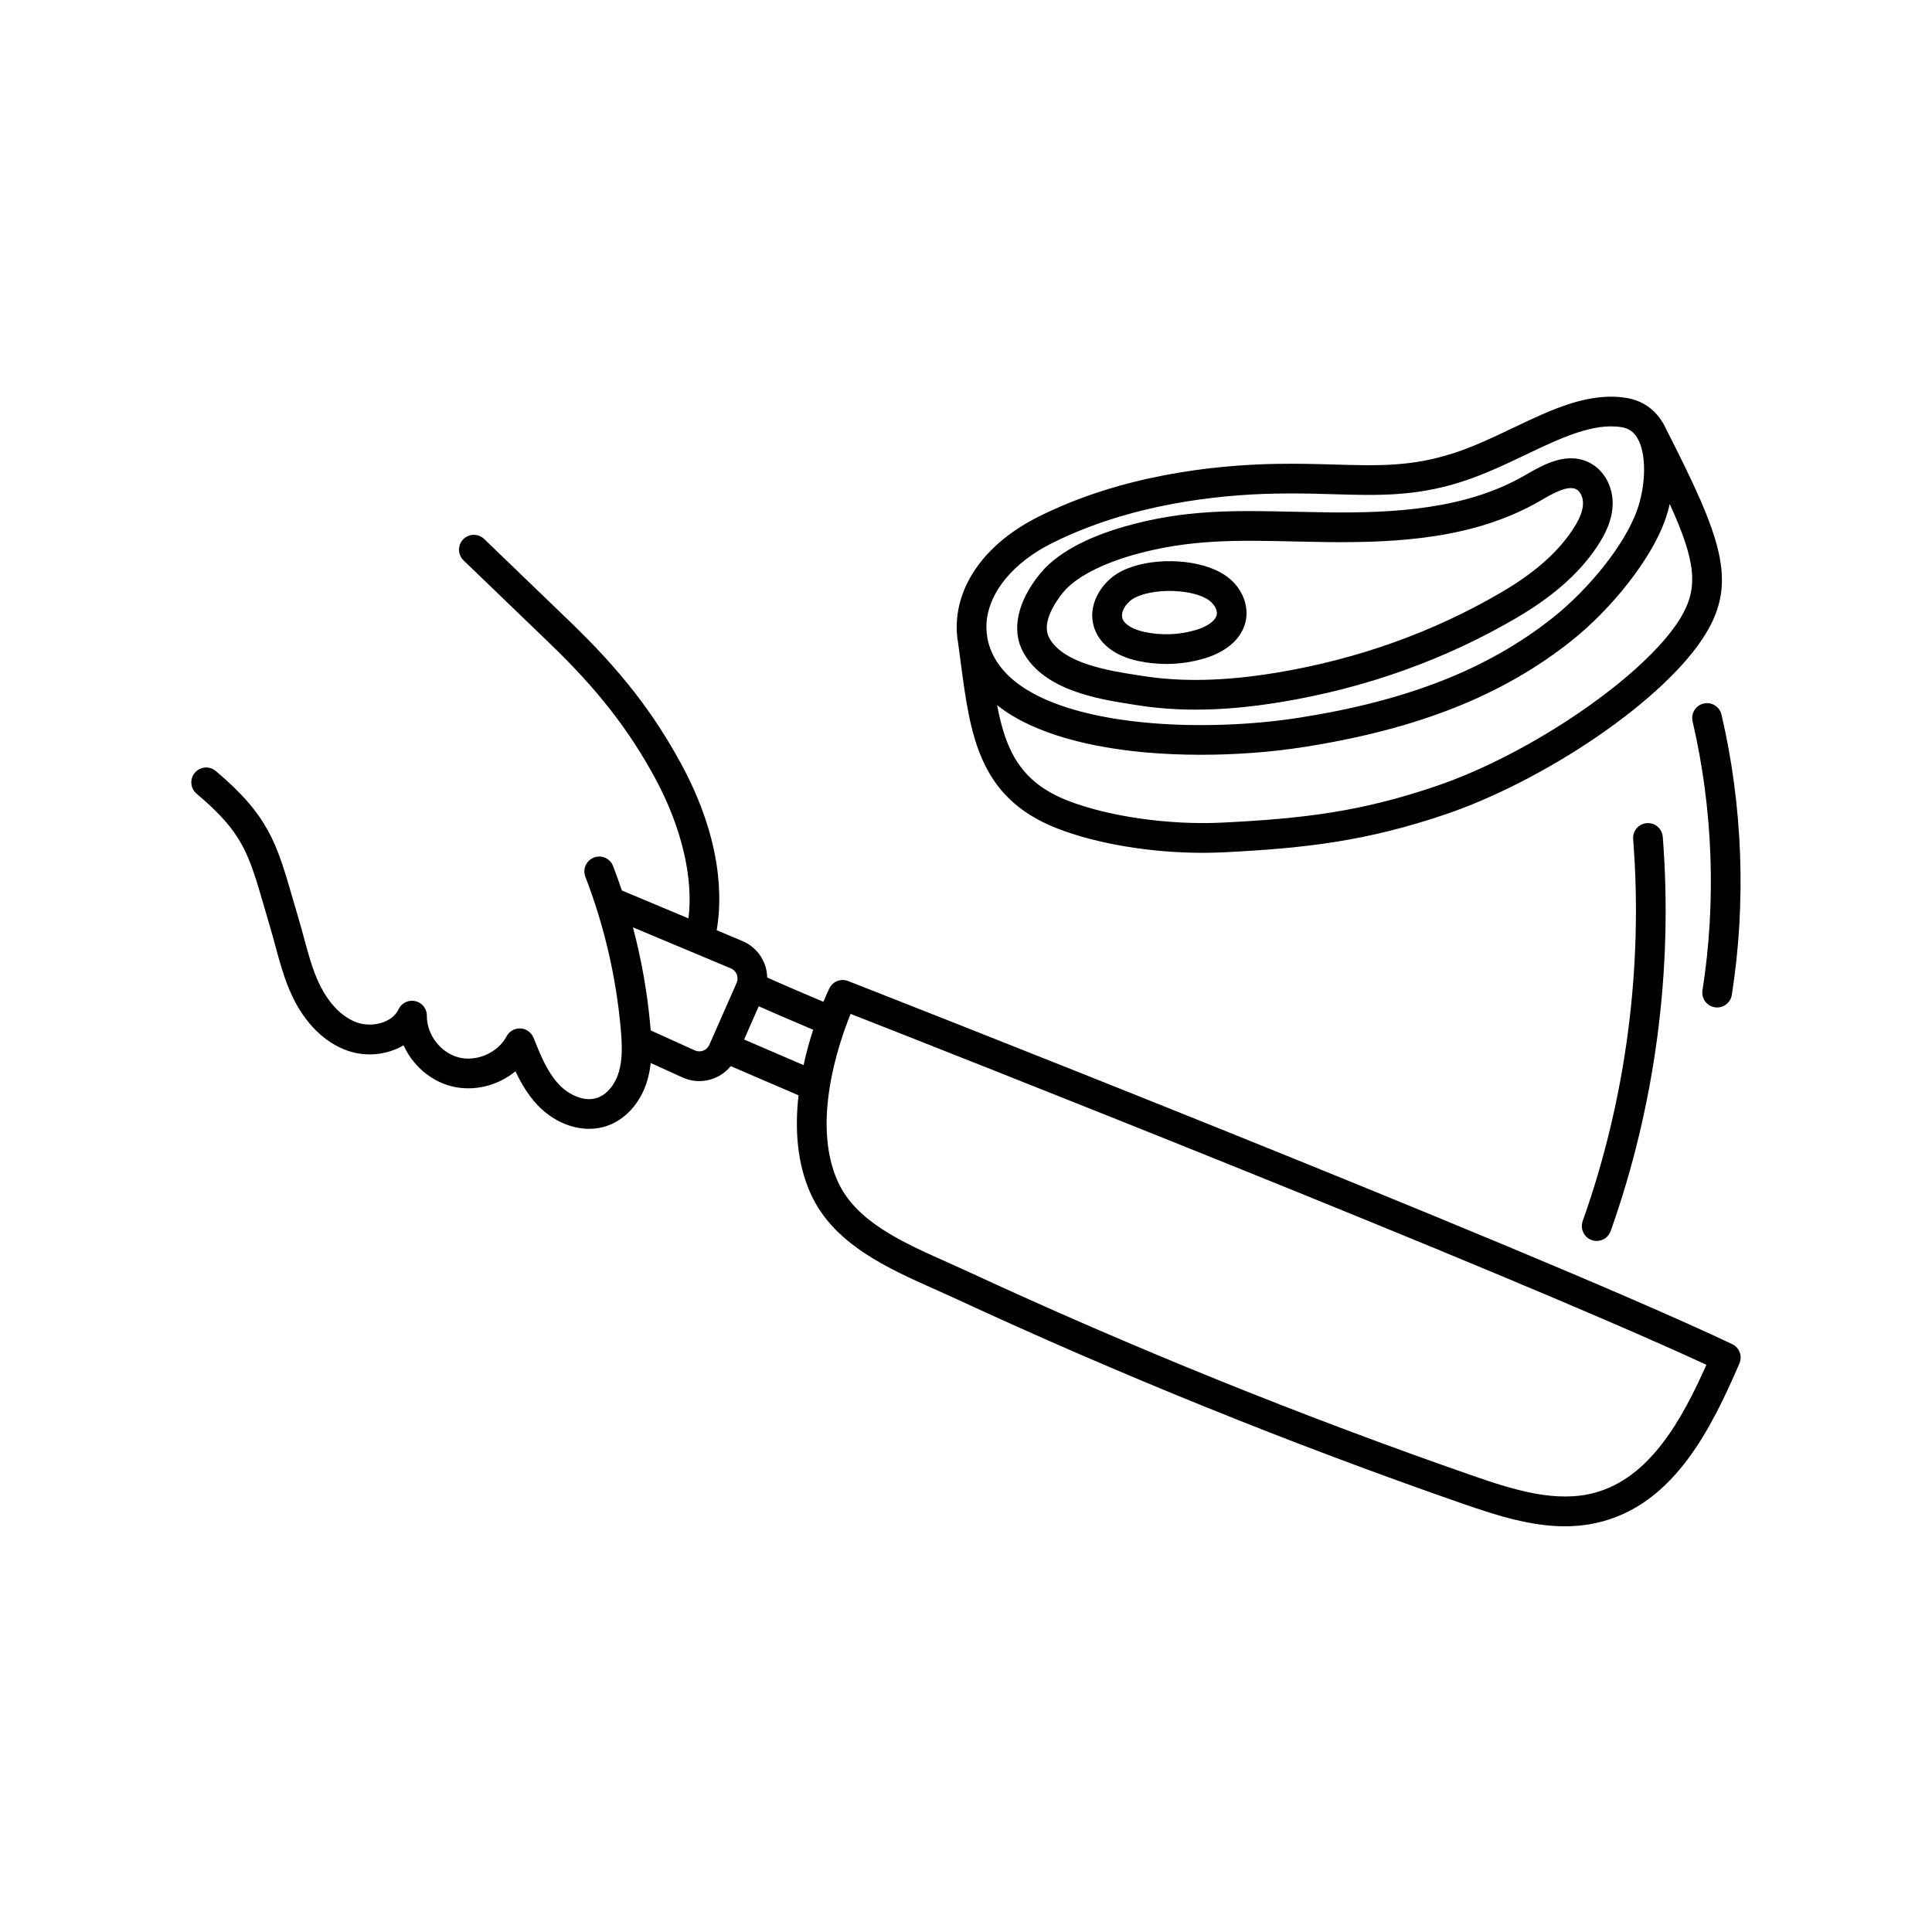 <?xml version="1.0" encoding="UTF-8"?>
<!-- Uploaded to: SVG Repo, www.svgrepo.com, Generator: SVG Repo Mixer Tools -->
<svg fill="#000000" width="800px" height="800px" version="1.1" viewBox="144 144 512 512" xmlns="http://www.w3.org/2000/svg">
 <path d="m603.04 500.2c-55.727-26.324-232.5-95.52-234.28-96.215-1.906-0.746-4.066 0.094-4.969 1.934-0.117 0.242-0.734 1.512-1.582 3.57-0.578-0.246-1.164-0.496-1.754-0.746-4.637-1.973-9.398-4-13.137-5.691-0.031-1.266-0.273-2.531-0.758-3.746-1.078-2.703-3.152-4.812-5.84-5.938l-6.789-2.848c1.359-7.75 1.789-23.398-9.391-44.039-7.414-13.676-16.172-24.906-29.293-37.547l-22.938-22.098c-1.566-1.508-4.059-1.461-5.566 0.105-1.508 1.566-1.461 4.059 0.105 5.566l22.938 22.094c12.504 12.047 20.828 22.703 27.832 35.629 7.019 12.965 10.191 26.504 8.836 37.152-6.453-2.707-12.844-5.387-17.656-7.398-0.73-2.172-1.5-4.328-2.324-6.469-0.781-2.027-3.059-3.039-5.09-2.258-2.027 0.781-3.039 3.062-2.258 5.09 4.984 12.93 8.141 26.48 9.375 40.277 0.402 4.508 0.469 8.191-0.516 11.504-1 3.367-3.207 5.984-5.758 6.824-3.543 1.172-7.613-0.93-10.07-3.527-3.133-3.312-4.981-7.938-6.769-12.414-0.57-1.422-1.91-2.387-3.441-2.469-1.531-0.09-2.969 0.73-3.688 2.082-2.324 4.371-7.902 6.832-12.703 5.602-4.797-1.23-8.5-6.078-8.43-11.027 0.027-1.852-1.242-3.473-3.043-3.891-1.805-0.418-3.656 0.477-4.449 2.148-1.762 3.715-7.172 4.852-10.926 3.551-5.535-1.922-8.801-7.481-10.254-10.621-1.703-3.68-2.769-7.644-3.902-11.844-0.449-1.664-0.91-3.383-1.418-5.082-0.555-1.859-1.059-3.598-1.531-5.231-4.262-14.707-6.402-22.09-20.426-33.91-1.664-1.402-4.144-1.191-5.547 0.473-1.402 1.66-1.191 4.144 0.473 5.547 12.199 10.285 13.762 15.676 17.941 30.086 0.48 1.652 0.988 3.406 1.547 5.285 0.477 1.602 0.926 3.269 1.363 4.883 1.168 4.332 2.375 8.812 4.359 13.102 3.414 7.383 8.676 12.621 14.816 14.754 5.062 1.758 10.59 1.062 14.824-1.43 2.367 5.211 7.016 9.391 12.645 10.836 5.922 1.523 12.352-0.129 17.008-3.949 1.477 3.137 3.297 6.254 5.832 8.934 3.844 4.066 8.879 6.312 13.699 6.312 1.559 0 3.094-0.234 4.559-0.719 5.035-1.66 9.086-6.168 10.836-12.059 0.457-1.539 0.746-3.102 0.914-4.668 1.594 0.723 3.199 1.453 4.781 2.172l3.641 1.656c1.422 0.645 2.93 0.969 4.445 0.969 1.297 0 2.598-0.238 3.848-0.715 1.789-0.684 3.316-1.809 4.492-3.25 3.141 1.332 6.574 2.816 9.926 4.266 2.688 1.164 5.441 2.352 8.043 3.465-0.973 8.551-0.516 17.871 3.262 26.176 6.031 13.262 20.301 19.625 32.887 25.238 1.84 0.82 3.578 1.598 5.301 2.394 43.789 20.285 89.102 38.609 134.68 54.461 9.098 3.164 18.055 5.945 26.965 5.945 3.383 0 6.762-0.402 10.137-1.336 18.945-5.238 28.574-24.34 36.113-41.832 0.84-1.949-0.016-4.211-1.934-5.117zm-272.68-77.77c-0.73 0.277-1.52 0.254-2.231-0.066l-3.637-1.652c-2.672-1.215-5.41-2.461-8.051-3.644l-0.094-1.137c-0.793-8.852-2.34-17.609-4.609-26.176 3.738 1.566 7.898 3.312 12.07 5.059l13.875 5.816c0.723 0.305 1.277 0.867 1.566 1.598 0.289 0.727 0.277 1.523-0.039 2.242l-7.234 16.426c-0.316 0.715-0.887 1.262-1.617 1.539zm20.352 1.145c-3.203-1.387-6.473-2.801-9.516-4.094l3.879-8.809c3.644 1.629 8.023 3.492 12.297 5.312 0.715 0.305 1.422 0.605 2.121 0.902-0.898 2.773-1.797 5.953-2.539 9.383-2.051-0.883-4.168-1.797-6.246-2.695zm216.05 115.98c-10.078 2.785-21.086-0.52-32.414-4.461-45.34-15.766-90.41-33.992-133.96-54.168-1.773-0.82-3.617-1.645-5.402-2.441-11.863-5.293-24.133-10.762-28.93-21.309-7.031-15.461 0.102-36.449 3.367-44.488 24.75 9.711 172.54 67.875 226.79 93-6.582 14.777-15.008 29.867-29.453 33.863zm-37.789-275.39c-10.961 3.531-19.906 3.273-31.234 2.945-4.621-0.133-9.855-0.285-15.672-0.176-16.555 0.312-40.898 2.992-62.871 14.008-12.992 6.512-20.871 16.586-21.609 27.641-0.133 1.996-0.02 3.969 0.332 5.898 0.23 1.668 0.449 3.316 0.664 4.93 2.543 19.289 4.738 35.949 25.453 44.078 10.531 4.133 24.914 6.519 38.672 6.519 1.926 0 3.84-0.047 5.727-0.141 22.094-1.113 37.996-3.055 58.734-10.09 12.707-4.312 27.348-11.828 40.176-20.625 13.359-9.164 23.523-18.781 28.613-27.082 8.547-13.938 4.293-25.504-10.332-54.18-0.262-0.59-0.551-1.164-0.871-1.711-0.039-0.07-0.082-0.133-0.125-0.203-0.023-0.035-0.043-0.07-0.066-0.105-2.18-3.539-5.461-5.754-9.512-6.414-10.008-1.629-19.754 3.019-30.074 7.938-5.18 2.469-10.535 5.023-16.008 6.785zm60.273 43.777c-9.262 15.102-39.453 35.832-64.609 44.371-19.977 6.777-34.73 8.578-56.602 9.684-14.117 0.711-30.262-1.582-41.129-5.844-12.453-4.887-16.395-13.262-18.66-25.277 0.676 0.539 1.379 1.062 2.117 1.562 10.762 7.34 26.441 10.031 37.699 11 4.551 0.391 9.328 0.586 14.18 0.586 9.156 0 18.559-0.688 27.125-2.027 30.184-4.715 52.719-13.625 70.922-28.043 10.965-8.684 21.18-21.742 24.836-31.75 0.531-1.449 0.996-3.016 1.375-4.648 7.07 15.535 7.656 22.379 2.742 30.387zm-15.457-50.727c1.805 0.293 3.106 1.188 4.09 2.797 0.195 0.383 0.391 0.762 0.582 1.137 1.871 4.356 1.617 11.945-0.727 18.352-3.211 8.781-12.395 20.41-22.332 28.285-17.094 13.539-38.461 21.941-67.246 26.438-12.508 1.953-26.871 2.457-39.414 1.375-14.801-1.273-26.535-4.613-33.938-9.664-5.078-3.461-8.211-7.894-9.117-12.754-0.051-0.363-0.098-0.719-0.148-1.082-0.008-0.062-0.023-0.121-0.035-0.184-0.098-0.926-0.125-1.859-0.062-2.809 0.543-8.078 7-15.977 17.281-21.129 20.656-10.352 43.754-12.879 59.492-13.176 1.367-0.027 2.691-0.035 3.981-0.035 4.023 0 7.715 0.105 11.316 0.211 11.605 0.336 21.629 0.629 33.879-3.32 5.969-1.922 11.566-4.59 16.98-7.172 9.176-4.375 17.848-8.508 25.422-7.273zm-10.359 210.39c11.434-32.18 16.055-67.188 13.371-101.23-0.172-2.168 1.449-4.062 3.613-4.234 2.16-0.176 4.062 1.449 4.234 3.613 2.773 35.141-2 71.273-13.801 104.49-0.574 1.613-2.09 2.621-3.707 2.621-0.438 0-0.883-0.074-1.316-0.227-2.047-0.727-3.117-2.977-2.391-5.027zm31.746-61.16c3.688-23.48 2.777-48.125-2.625-71.27-0.492-2.117 0.82-4.234 2.938-4.727 2.117-0.496 4.234 0.82 4.727 2.938 5.633 24.121 6.578 49.809 2.734 74.281-0.305 1.941-1.98 3.328-3.883 3.328-0.203 0-0.41-0.016-0.613-0.047-2.148-0.336-3.617-2.352-3.277-4.5zm-127.57-110.65c-7-3.941-19.109-4.129-26.438-0.41-5.258 2.668-9.34 9.129-7.074 15.316 1.535 4.188 5.625 7.195 11.516 8.461 2.457 0.527 4.961 0.793 7.461 0.793 3.426 0 6.848-0.492 10.141-1.477 6.191-1.844 10.203-5.609 11.004-10.332 0.664-3.922-1.121-9.262-6.613-12.352zm-1.148 11.039c-0.324 1.918-3.047 3.379-5.488 4.106-4.434 1.324-9.172 1.508-13.699 0.531-3.066-0.66-5.227-1.961-5.781-3.477-0.695-1.902 1.141-4.519 3.246-5.59 2.375-1.207 5.789-1.801 9.215-1.801 3.684 0 7.379 0.691 9.797 2.051 1.754 0.984 2.945 2.82 2.715 4.18zm28.871-27.059c-2.906-0.035-5.742-0.102-8.488-0.16-15.406-0.344-28.715-0.645-44.582 3.852-7.324 2.074-17.184 5.926-22.559 12.48-6.074 7.41-7.734 15.016-4.551 20.871 5.562 10.223 20.18 12.496 28.914 13.855l1.398 0.219c4.891 0.777 9.992 1.168 15.367 1.168 7.019 0 14.508-0.664 22.582-1.996 22.551-3.719 43.605-11.25 62.586-22.383 10.219-5.996 17.441-12.582 22.082-20.141 2.172-3.539 3.254-6.805 3.301-9.98 0.07-4.519-2.18-8.73-5.738-10.723-6.144-3.445-12.586 0.277-17.289 2.992l-0.234 0.137c-15.605 9.012-34.594 10.043-52.793 9.816zm56.73-2.996 0.238-0.137c3.238-1.871 7.262-4.195 9.5-2.941 1.035 0.578 1.742 2.113 1.715 3.731-0.027 1.727-0.727 3.688-2.141 5.988-3.945 6.43-10.277 12.141-19.355 17.469-18.145 10.645-38.289 17.844-59.883 21.406-13.414 2.211-25.004 2.481-35.434 0.82l-1.426-0.223c-7.297-1.133-19.508-3.035-23.211-9.836-2.234-4.109 1.859-9.84 3.723-12.117 3.141-3.828 9.926-7.434 18.617-9.898 14.727-4.172 27.484-3.887 42.258-3.555 2.762 0.062 5.621 0.125 8.566 0.164 19.316 0.238 39.574-0.91 56.828-10.867z"/>
</svg>